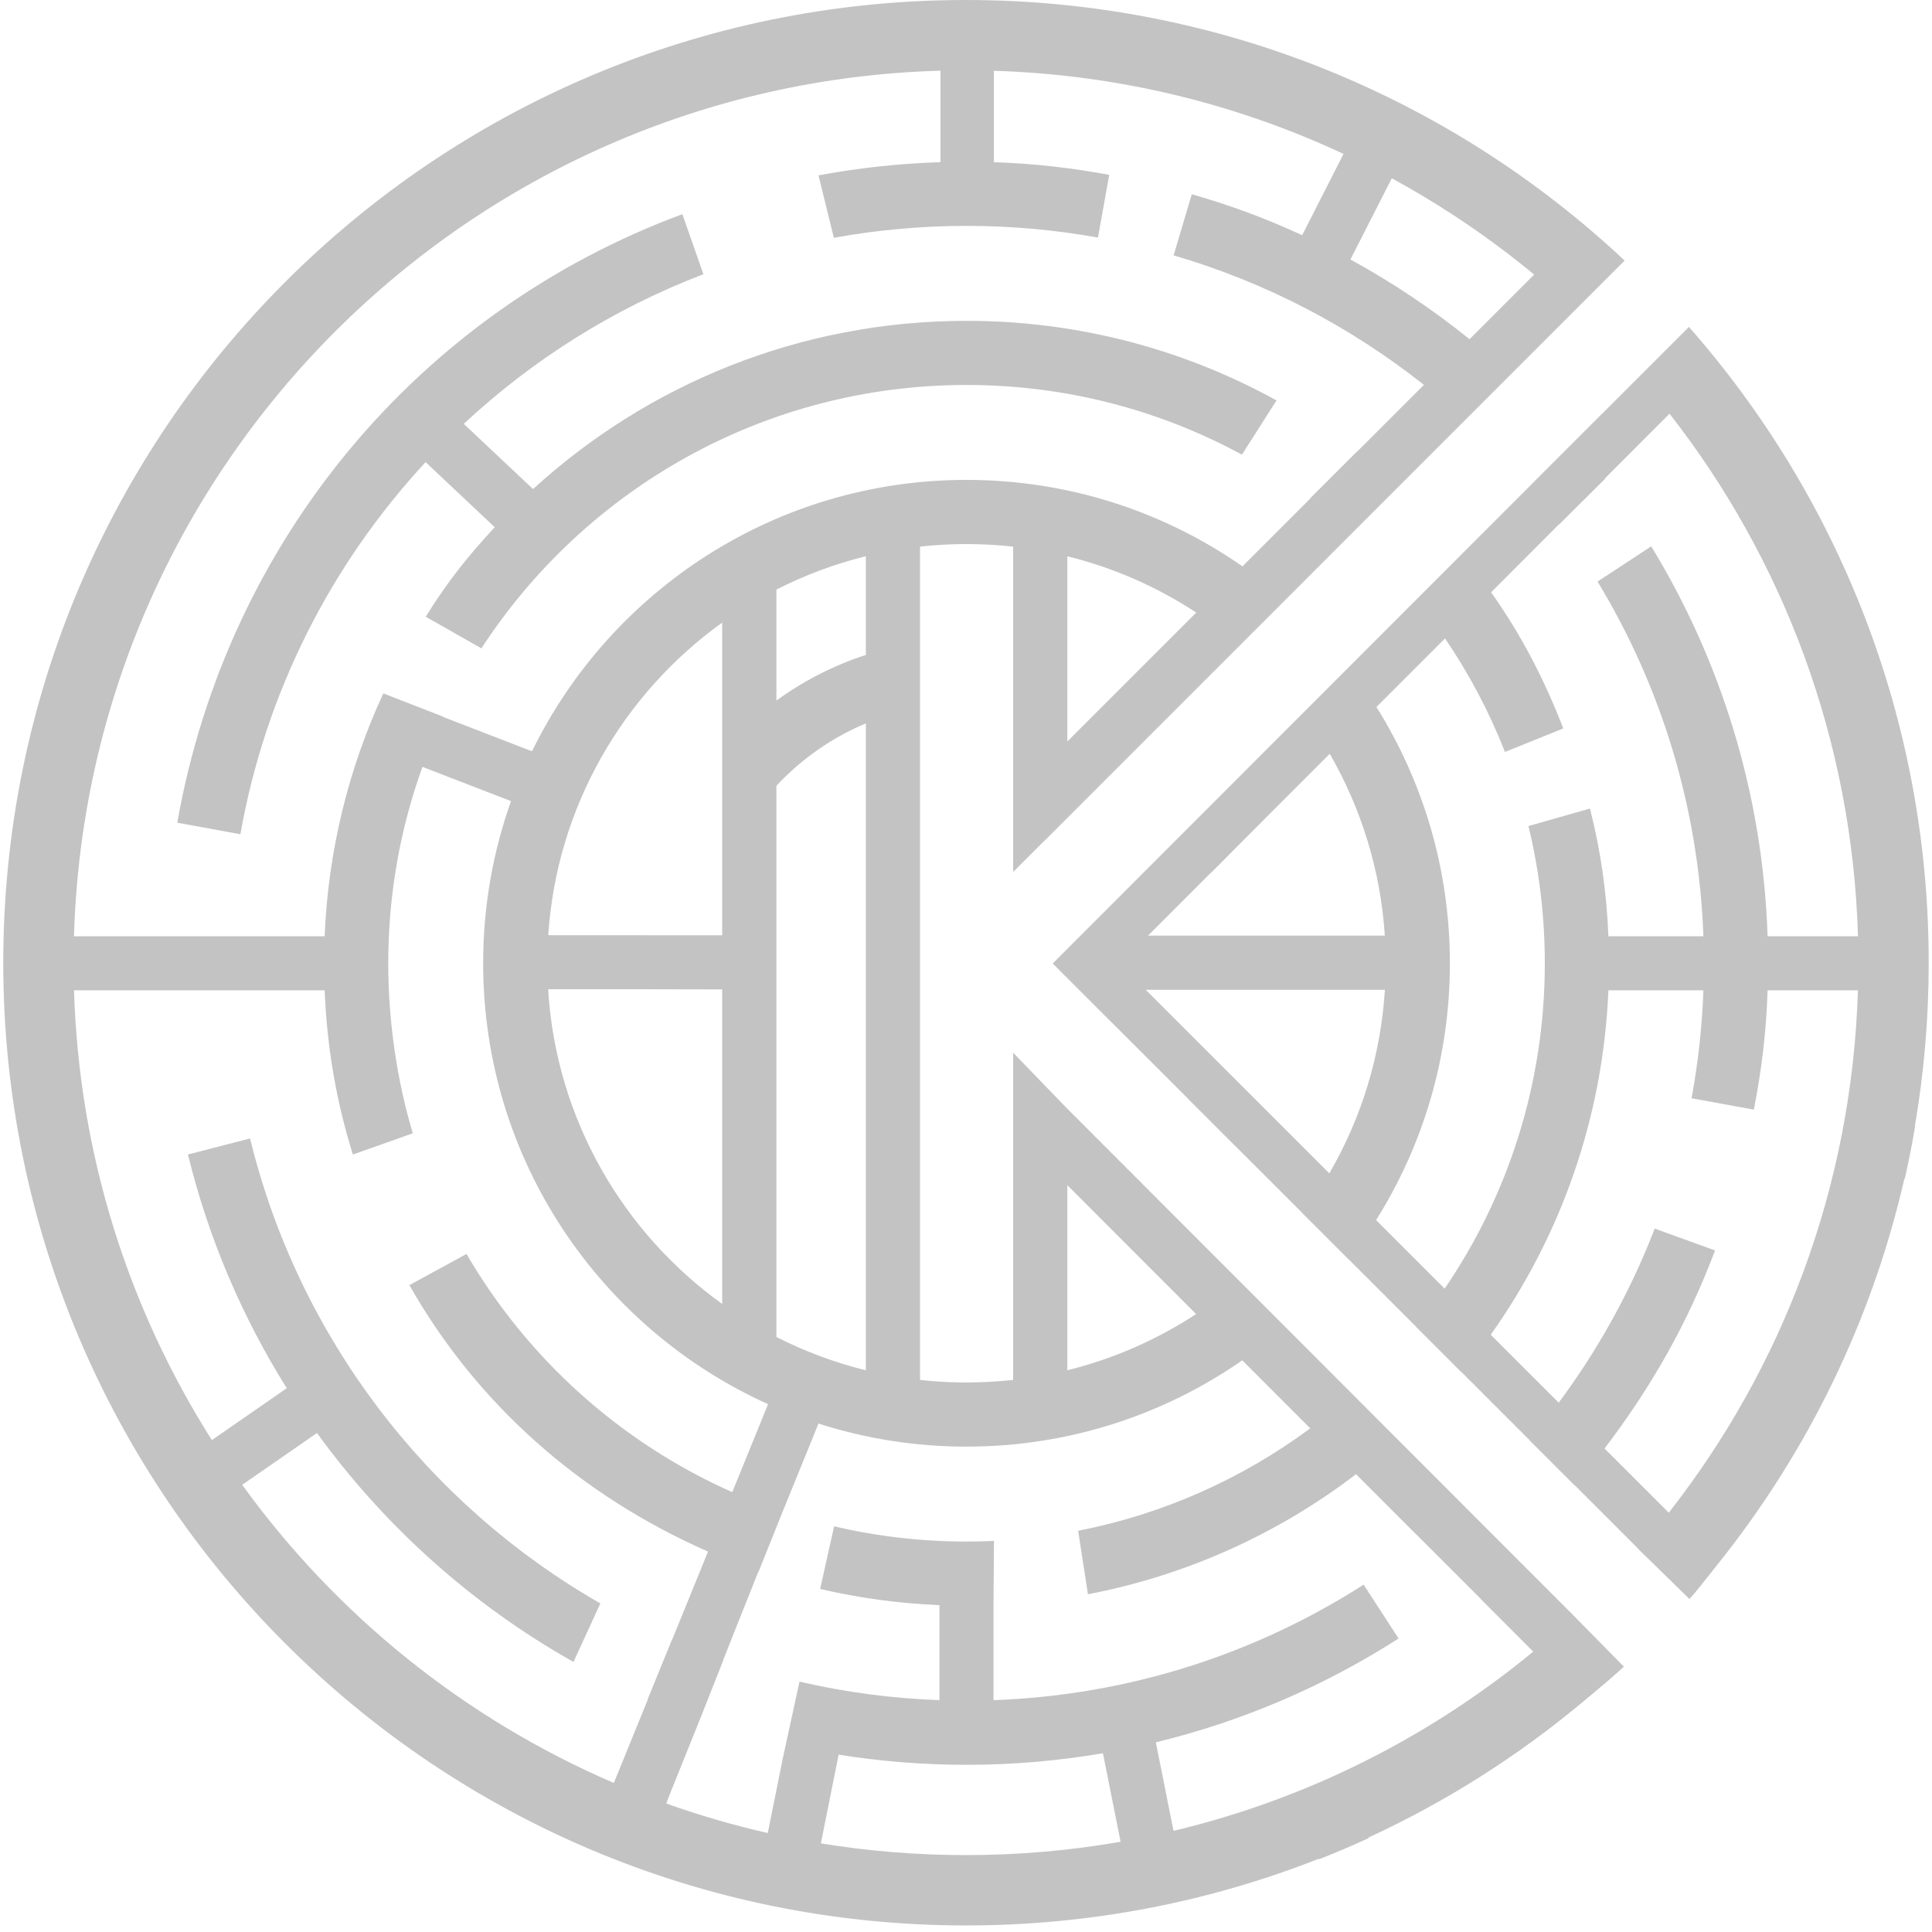 <?xml version="1.0" encoding="UTF-8"?> <svg xmlns="http://www.w3.org/2000/svg" width="61" height="61" viewBox="0 0 61 61" fill="none"> <path d="M40.304 12.643C37.401 11.041 34.066 10.13 30.516 10.13C25.242 10.13 20.438 12.143 16.83 15.442L14.643 13.383C16.817 11.355 19.381 9.739 22.209 8.658L21.544 6.762C13.245 9.839 7.175 17.058 5.597 25.975L7.59 26.34C8.383 21.848 10.464 17.8 13.438 14.591L15.62 16.646C14.745 17.592 14.125 18.373 13.442 19.472L15.2 20.471C18.456 15.465 24.1 12.155 30.516 12.155C33.664 12.155 36.626 12.952 39.212 14.355L40.304 12.643Z" fill="#C3C3C3"></path> <path fill-rule="evenodd" clip-rule="evenodd" d="M43.208 58.017L43.215 58.035C42.7 58.272 42.176 58.495 41.646 58.703L41.639 58.687C38.189 60.047 34.431 60.793 30.499 60.793C13.712 60.793 0.103 47.184 0.103 30.397C0.103 13.609 13.712 0 30.499 0C38.544 0 45.858 3.125 51.295 8.227L32.945 26.579L32.942 26.577L31.988 27.531V17.259C31.505 17.206 31.014 17.178 30.516 17.178C30.342 17.178 30.169 17.181 29.997 17.188C29.834 17.195 29.672 17.204 29.511 17.216C29.445 17.221 29.38 17.226 29.315 17.232C29.226 17.24 29.138 17.249 29.049 17.259V43.569C29.209 43.587 29.368 43.601 29.529 43.613C29.855 43.637 30.184 43.649 30.516 43.649C31.014 43.649 31.505 43.622 31.988 43.569V33.237L33.699 35.006L49.696 51.021L51.271 52.622C50.932 52.939 50.574 53.236 50.217 53.534L50.212 53.538L49.986 53.726C47.938 55.439 45.661 56.886 43.208 58.017ZM30.499 58.572C32.164 58.572 33.795 58.428 35.381 58.151L34.823 55.356C33.424 55.596 31.985 55.721 30.516 55.721C29.142 55.721 27.794 55.611 26.479 55.401L25.918 58.202C27.409 58.445 28.939 58.572 30.499 58.572ZM37.052 57.806C41.289 56.797 45.156 54.83 48.41 52.147L46.749 50.484L46.753 50.481L44.721 48.45L44.719 48.452L42.815 46.546C40.37 48.413 37.488 49.736 34.35 50.336L34.041 48.332C36.745 47.804 39.235 46.678 41.369 45.098L39.223 42.95C36.754 44.668 33.753 45.675 30.516 45.675C28.886 45.675 27.316 45.42 25.843 44.947L24.71 47.73C24.713 47.731 24.708 47.729 24.71 47.73L23.955 49.614C23.953 49.613 23.951 49.612 23.948 49.611L23.513 50.704L23.449 50.862L22.839 52.4L22.844 52.401L22.099 54.287L21.146 56.654L21.036 56.943C22.078 57.315 23.148 57.627 24.242 57.875L24.71 55.543L25.243 53.095C26.67 53.426 28.148 53.625 29.662 53.68V50.68C28.372 50.627 27.112 50.453 25.895 50.169L26.336 48.191C27.678 48.506 29.078 48.672 30.516 48.672C30.807 48.672 31.096 48.666 31.384 48.652L31.368 50.681V53.68C35.662 53.526 39.66 52.208 43.055 50.033L44.158 51.733C41.835 53.223 39.253 54.343 36.494 55.011L37.052 57.806ZM48.439 8.67C47.047 7.519 45.541 6.499 43.943 5.629L42.638 8.193C43.969 8.921 45.227 9.764 46.399 10.71L48.439 8.67ZM41.114 7.426L42.42 4.86C39.05 3.284 35.317 2.356 31.381 2.235V5.121C32.654 5.164 33.803 5.296 35.022 5.52L34.667 7.501C33.32 7.259 31.933 7.132 30.516 7.132C29.087 7.132 27.687 7.262 26.328 7.508L25.843 5.537C27.097 5.303 28.383 5.162 29.694 5.12V2.232C14.783 2.651 2.77 14.654 2.336 29.561H4.887H7.74H10.25C10.363 26.831 11.015 24.24 12.103 21.893L13.996 22.629L13.992 22.637L16.797 23.721C19.277 18.647 24.488 15.152 30.516 15.152C33.755 15.152 36.758 16.161 39.229 17.882L41.376 15.735L41.373 15.733L41.37 15.73L42.817 14.284L42.822 14.287L44.958 12.152C42.641 10.317 39.966 8.913 37.055 8.063L37.629 6.133C38.872 6.49 39.957 6.892 41.114 7.426ZM6.69 45.469C4.07 41.339 2.495 36.481 2.337 31.267H5.223H7.25H10.25C10.325 33.081 10.621 34.792 11.142 36.453L13.034 35.782C12.534 34.117 12.258 32.241 12.258 30.414C12.258 28.237 12.639 26.149 13.338 24.213L16.135 25.294C15.565 26.894 15.255 28.618 15.255 30.414C15.255 36.61 18.947 41.943 24.251 44.334L23.12 47.112C19.594 45.548 16.657 42.901 14.729 39.592L12.926 40.576C15.075 44.361 18.344 47.225 22.355 48.989L21.224 51.767L21.223 51.766L21.222 51.766L21.219 51.764L20.454 53.641L20.46 53.644L19.381 56.294C14.667 54.267 10.616 50.99 7.647 46.881L10.008 45.245C12.149 48.2 14.913 50.674 18.107 52.474L18.955 50.626C13.495 47.497 9.425 42.218 7.896 35.945L5.934 36.451C6.582 39.098 7.646 41.583 9.054 43.83L6.69 45.469ZM33.699 17.564C35.168 17.926 36.54 18.534 37.77 19.341L33.699 23.412V17.564ZM33.699 37.42L37.765 41.49C36.536 42.295 35.166 42.902 33.699 43.264V37.42ZM22.802 29.531L17.31 29.528C17.578 25.463 19.683 21.898 22.802 19.658V29.531ZM22.802 41.17V31.239L20.31 31.234H17.306C17.556 35.327 19.666 38.917 22.802 41.17ZM24.514 18.615C25.402 18.162 26.348 17.806 27.338 17.562V20.678C26.316 21.011 25.365 21.501 24.514 22.119V18.615ZM24.514 24.809C25.299 23.968 26.26 23.291 27.338 22.839V43.265C26.348 43.021 25.402 42.666 24.514 42.213V24.809Z" fill="#C3C3C3"></path> <path fill-rule="evenodd" clip-rule="evenodd" d="M53.657 50.115C53.554 50.241 53.45 50.366 53.342 50.487L51.735 48.915L51.737 48.912L49.721 46.896L49.717 46.9L48.28 45.464L48.283 45.459L46.156 43.332L46.152 43.336L44.713 41.896L44.716 41.893L42.582 39.76L42.58 39.763L41.134 38.318L41.136 38.314L38.987 36.166L38.986 36.169L37.521 34.704L37.523 34.701L35.114 32.294L35.113 32.297L33.237 30.421L50.58 13.065L50.581 13.066L53.325 10.322C58.038 15.677 60.896 22.703 60.896 30.397C60.896 32.154 60.747 33.876 60.46 35.552L60.469 35.554C60.409 35.91 60.343 36.264 60.27 36.617L60.246 36.729L60.209 36.906L60.174 37.066L60.137 37.227L60.126 37.225C59.092 41.728 57.058 45.849 54.271 49.343L54.167 49.473L54.038 49.636C53.963 49.732 53.887 49.828 53.811 49.923L53.753 49.996C53.721 50.036 53.689 50.075 53.657 50.115ZM58.663 29.561C58.481 23.347 56.289 17.638 52.713 13.062L50.671 15.106L50.678 15.116L49.228 16.558L49.224 16.553L47.079 18.701C48.034 20.049 48.752 21.435 49.358 22.999L47.517 23.742C47.018 22.471 46.381 21.27 45.624 20.157L43.459 22.323C44.928 24.669 45.778 27.442 45.778 30.414C45.778 33.393 44.924 36.173 43.448 38.522L45.613 40.687C47.608 37.76 48.775 34.223 48.775 30.414C48.775 28.921 48.596 27.47 48.258 26.081L50.201 25.529C50.539 26.861 50.724 28.138 50.783 29.561H53.782C53.635 25.471 52.433 21.65 50.44 18.362L52.135 17.25C54.336 20.858 55.66 25.061 55.809 29.561H58.663ZM58.661 31.267C58.473 37.481 56.272 43.189 52.689 47.761L50.661 45.734C52.134 43.8 53.278 41.795 54.15 39.481L52.245 38.791C51.483 40.767 50.458 42.614 49.214 44.287L47.068 42.142C49.265 39.047 50.616 35.31 50.783 31.267H53.782C53.741 32.427 53.614 33.566 53.408 34.676L55.376 35.035C55.623 33.749 55.765 32.614 55.809 31.267H58.661ZM41.984 23.8C42.971 25.509 43.588 27.459 43.724 29.541H36.247L38.221 27.565L38.224 27.57L40.111 25.674L41.984 23.8ZM41.972 37.047C42.972 35.324 43.595 33.354 43.726 31.251H36.174L41.972 37.047Z" fill="#C3C3C3"></path> </svg> 